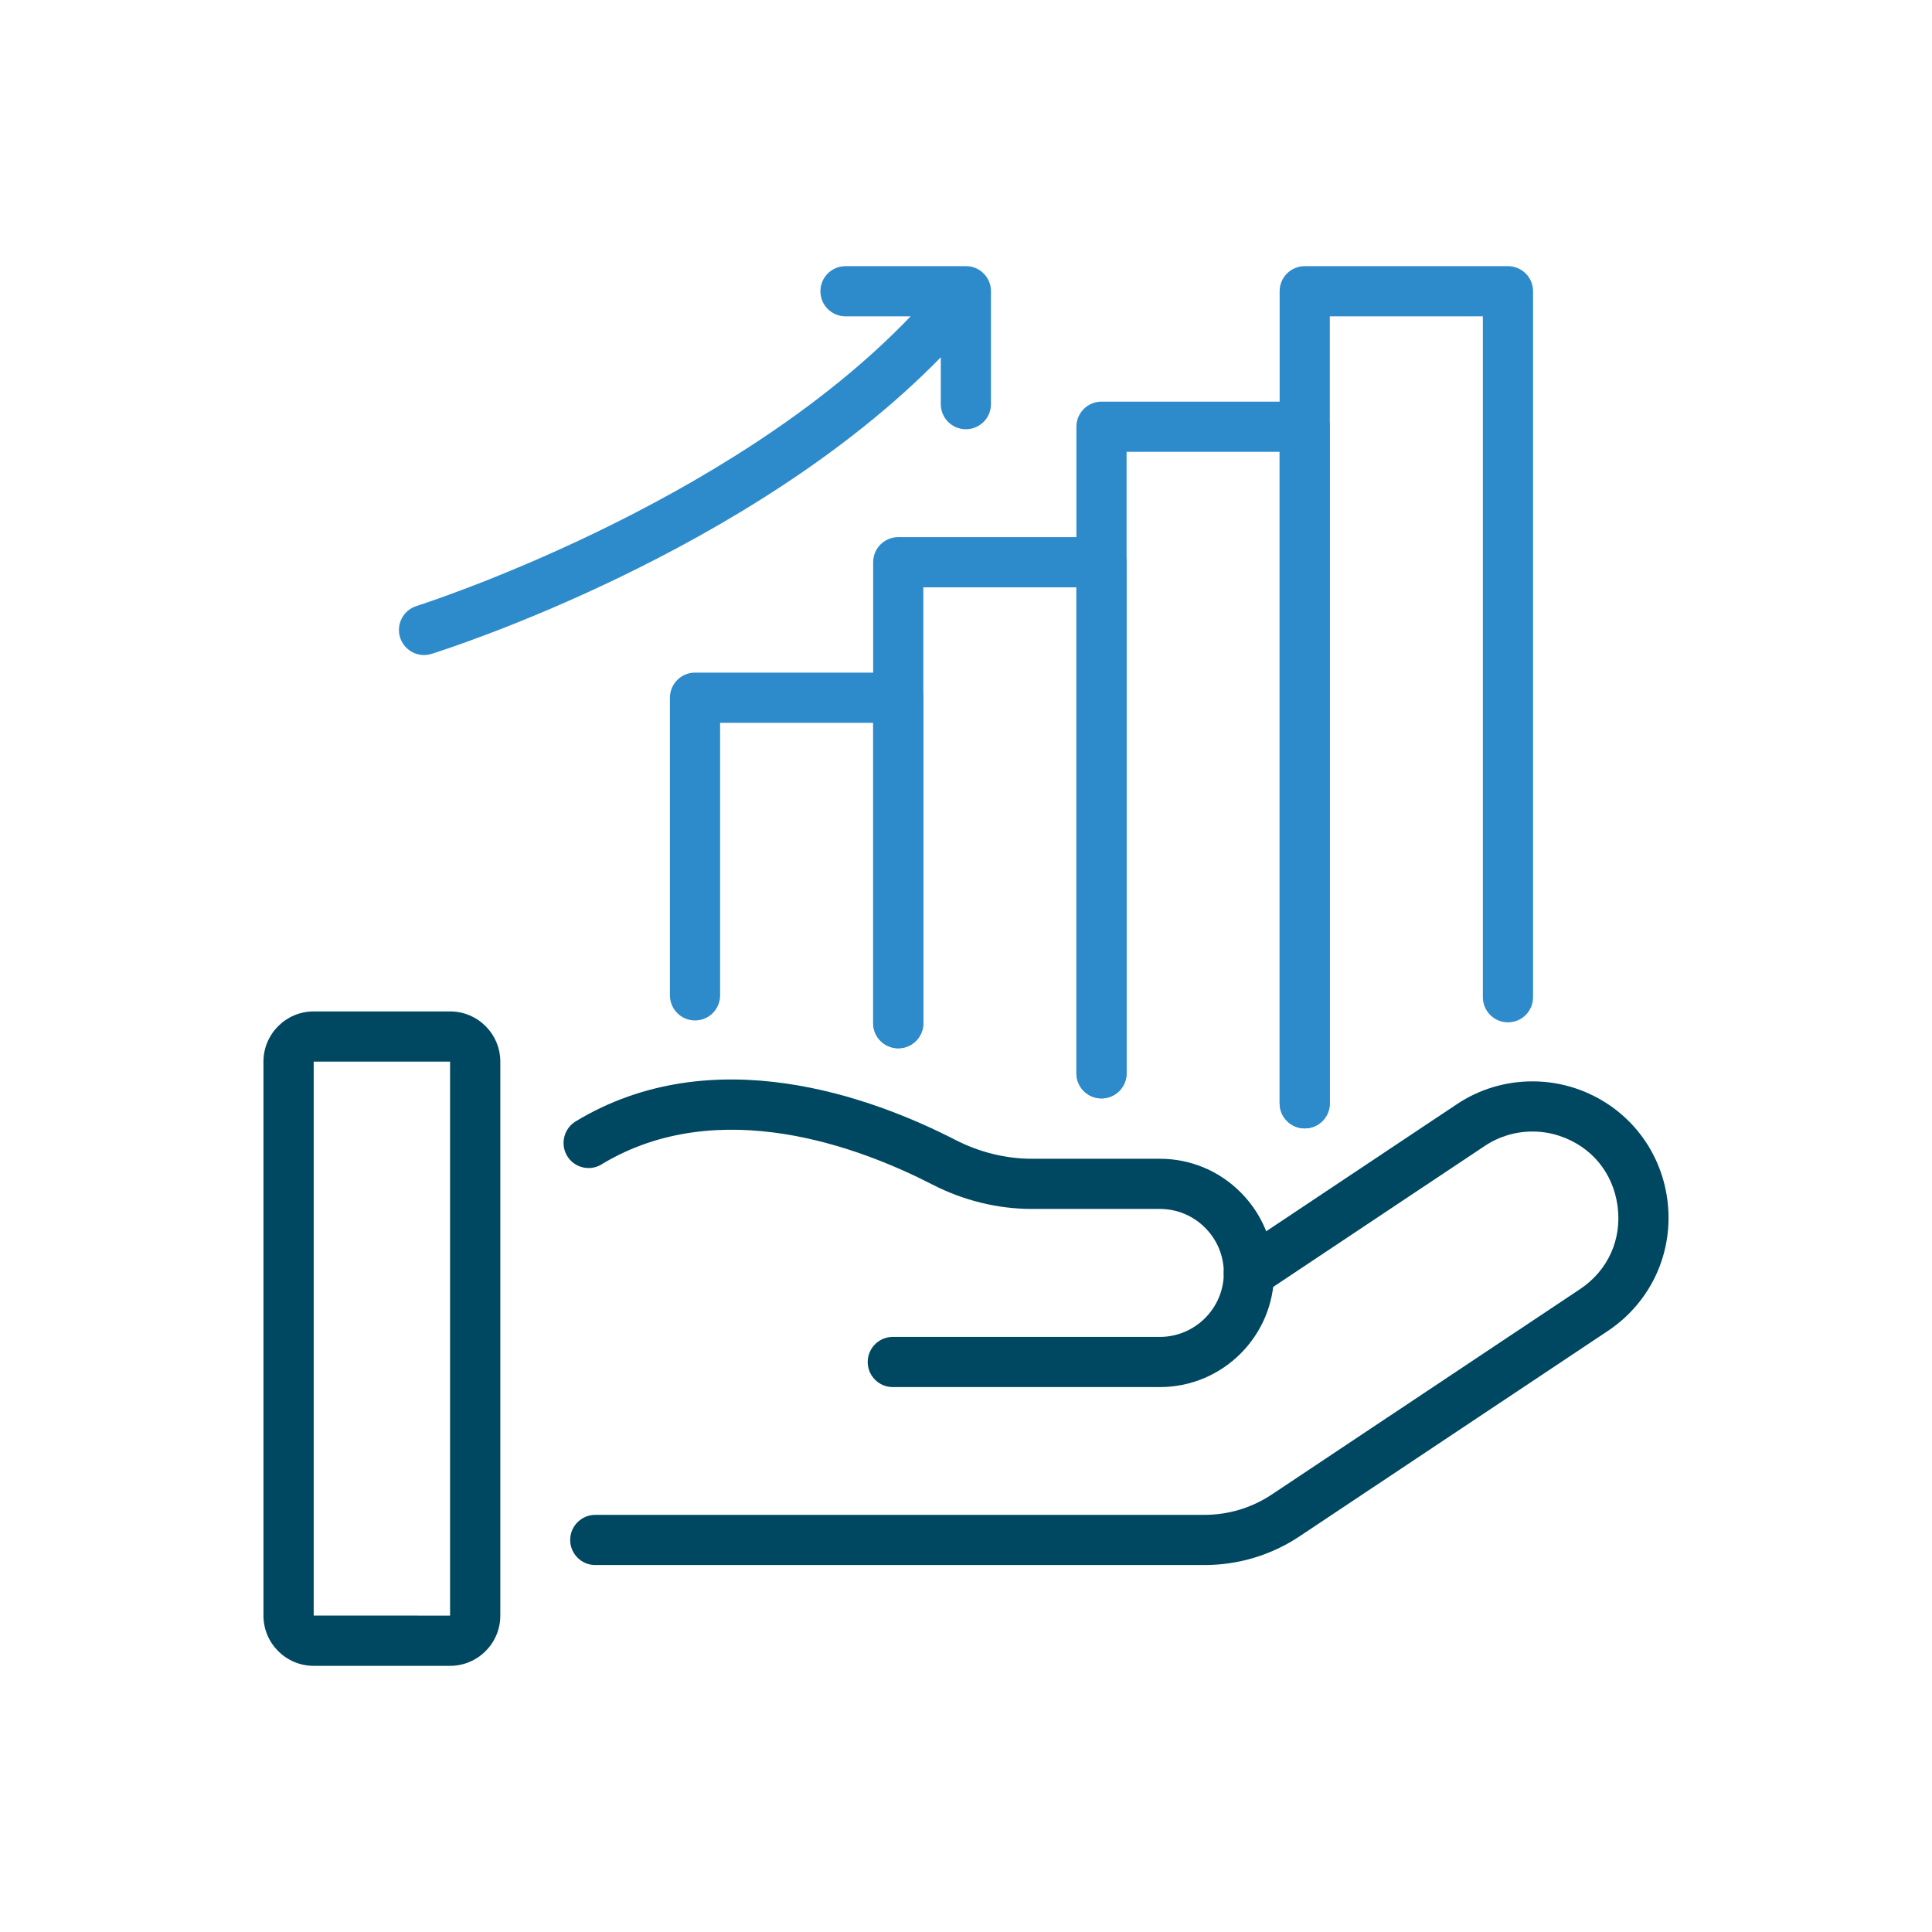 <?xml version="1.0" encoding="UTF-8"?>
<svg id="Layer_1" data-name="Layer 1" xmlns="http://www.w3.org/2000/svg" viewBox="0 0 308 308">
  <defs>
    <style>
      .cls-1 {
        fill: #2e8bcb;
      }

      .cls-2 {
        fill: #004861;
      }
    </style>
  </defs>
  <path class="cls-2" d="M191.98,249.5h-97.08c-2.21,0-4-1.79-4-4s1.79-4,4-4h97.08c3.87,0,7.6-1.13,10.79-3.26l49.14-32.74c4.45-2.98,6.68-7.93,5.96-13.25-.72-5.31-4.18-9.48-9.26-11.17-1.38-.46-2.83-.69-4.32-.69-2.72,0-5.35.8-7.61,2.31l-35.37,23.57c-1.84,1.23-4.32.73-5.55-1.11-1.23-1.84-.73-4.32,1.11-5.55l35.37-23.57c3.58-2.39,7.75-3.65,12.05-3.65,2.35,0,4.65.37,6.85,1.1,7.92,2.64,13.54,9.42,14.66,17.69,1.12,8.29-2.5,16.33-9.45,20.98l-49.14,32.74c-4.5,3.01-9.77,4.6-15.23,4.6Z"/>
  <path class="cls-2" d="M184.9,221.13h-42.57c-2.21,0-4-1.79-4-4s1.79-4,4-4h42.57c5.62,0,10.2-4.58,10.2-10.2,0-2.72-1.06-5.28-2.99-7.21-1.93-1.93-4.49-2.99-7.21-2.99h-20.42c-5.4,0-10.87-1.34-15.82-3.88-11.68-6.01-34-14.4-52.54-3.36-.65.45-1.43.72-2.28.72-2.21,0-4-1.78-4-3.99,0-1.4.73-2.73,1.93-3.45,21.91-13.25,47.34-3.83,60.55,2.96,3.82,1.96,8.03,3,12.17,3h20.42c4.85,0,9.42,1.9,12.86,5.34,3.44,3.44,5.34,8.01,5.34,12.86,0,10.03-8.16,18.2-18.2,18.2Z"/>
  <path class="cls-2" d="M71.75,265.57h-21.74c-4.42,0-8.01-3.59-8.01-8.01v-88.31c0-4.42,3.59-8.01,8.01-8.01h21.74c4.42,0,8.01,3.59,8.01,8.01v88.31c0,4.42-3.59,8.01-8.01,8.01ZM50.01,169.23v88.32s21.74.01,21.74.01h0s0-88.32,0-88.32h-21.75Z"/>
  <path class="cls-1" d="M67.6,104.43c-1.7,0-3.28-1.1-3.82-2.81-.66-2.11.52-4.35,2.62-5.01.53-.17,49.75-15.84,78.77-46.18h-10.38c-2.21,0-4-1.79-4-4s1.79-4,4-4h19.22c1,0,1.91.37,2.6.98.18.16.35.33.5.52.51.64.83,1.44.87,2.31,0,.07,0,.14,0,.21v17.98c0,2.21-1.79,4-4,4s-4-1.79-4-4v-7.47c-30.43,31.15-78.99,46.6-81.21,47.29-.4.12-.8.18-1.19.18Z"/>
  <path class="cls-1" d="M208,179.89c-2.21,0-4-1.79-4-4V46.43c0-2.21,1.79-4,4-4h32.4c2.21,0,4,1.79,4,4v112.55c0,2.21-1.79,4-4,4s-4-1.79-4-4V50.43h-24.4v125.46c0,2.21-1.79,4-4,4Z"/>
  <path class="cls-1" d="M208,179.89c-2.21,0-4-1.79-4-4v-103.86h-24.4v99.08c0,2.21-1.79,4-4,4s-4-1.79-4-4v-103.08c0-2.21,1.79-4,4-4h32.4c2.21,0,4,1.79,4,4v107.86c0,2.21-1.79,4-4,4Z"/>
  <path class="cls-1" d="M175.6,175.11c-2.21,0-4-1.79-4-4v-77.48h-24.4v69.49c0,2.21-1.79,4-4,4s-4-1.79-4-4v-73.49c0-2.21,1.79-4,4-4h32.4c2.21,0,4,1.79,4,4v81.48c0,2.21-1.79,4-4,4Z"/>
  <path class="cls-1" d="M143.2,167.12c-2.21,0-4-1.79-4-4v-47.89h-24.4v43.45c0,2.21-1.79,4-4,4s-4-1.79-4-4v-47.45c0-2.21,1.79-4,4-4h32.4c2.21,0,4,1.79,4,4v51.89c0,2.21-1.79,4-4,4Z"/>
</svg>